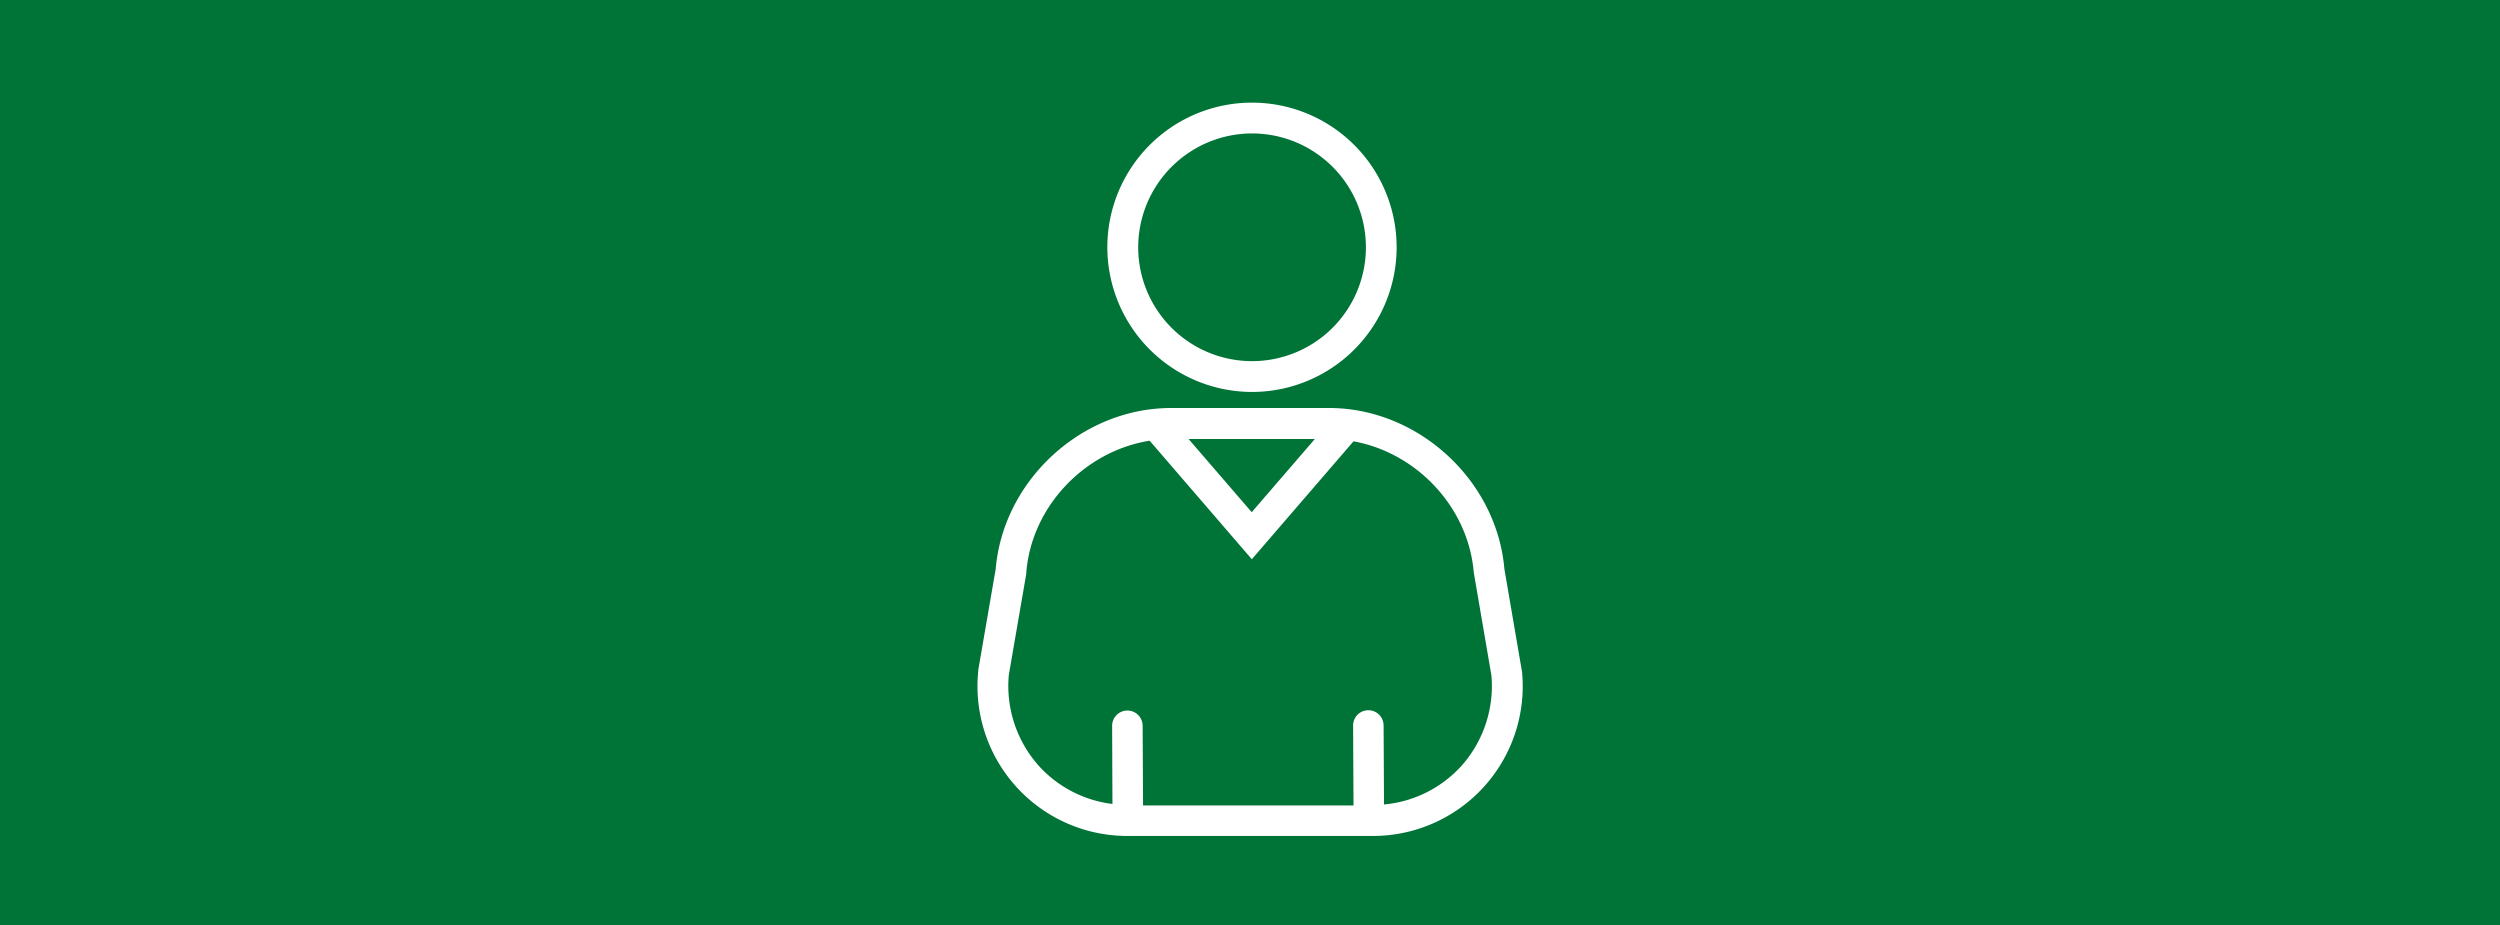 <svg id="12f25662-e3d8-45c9-a10e-7a5443e08550" data-name="684b1035-55f3-4fca-b6e6-79e6372794e9" xmlns="http://www.w3.org/2000/svg" viewBox="0 0 655.7 242.64"><defs><style>.\39 7623b1b-2fff-4a2a-930e-8d21c088d867{fill:#007337;}.\34 e94097c-cf32-41a9-ac73-1b0bb4784a29{fill:#fff;}</style></defs><title>svg icons_green</title><rect class="97623b1b-2fff-4a2a-930e-8d21c088d867" width="655.7" height="242.64"/><path class="4e94097c-cf32-41a9-ac73-1b0bb4784a29" d="M399.2,176.23l-4.63-27c-2-23.3-22.63-42.22-46-42.22H307.15c-23.4,0-44,18.92-46,42.22l-4.59,26.61,0,0.35a39.27,39.27,0,0,0,39.66,43.06h63.4A39.27,39.27,0,0,0,399.2,176.23Zm-54.34-61.09-16.56,19.2-16.56-19.2h33.11Zm38.2,86A31.19,31.19,0,0,1,363,211l-0.11-20.72a4,4,0,0,0-4-4h0a4,4,0,0,0-4,4.06v0L355,211.25H299.8l-0.11-20.89a4,4,0,0,0-4-4h0a4,4,0,0,0-4,4.06v0l0.08,20.44a31.13,31.13,0,0,1-19.08-9.74,31.48,31.48,0,0,1-8.1-24.08l4.59-26.6,0-.35c1.43-17.38,15.43-31.81,32.35-34.5l26.8,31.09L355,115.75c16.56,3,30.12,17.27,31.54,34.41l4.63,27A31.48,31.48,0,0,1,383.06,201.15Z"/><path class="4e94097c-cf32-41a9-ac73-1b0bb4784a29" d="M328.37,102.8a37.94,37.94,0,1,0-37.94-38h0A38,38,0,0,0,328.37,102.8Zm0-67.8a29.86,29.86,0,1,1-29.84,29.88v0A29.89,29.89,0,0,1,328.37,35h0Z"/></svg>